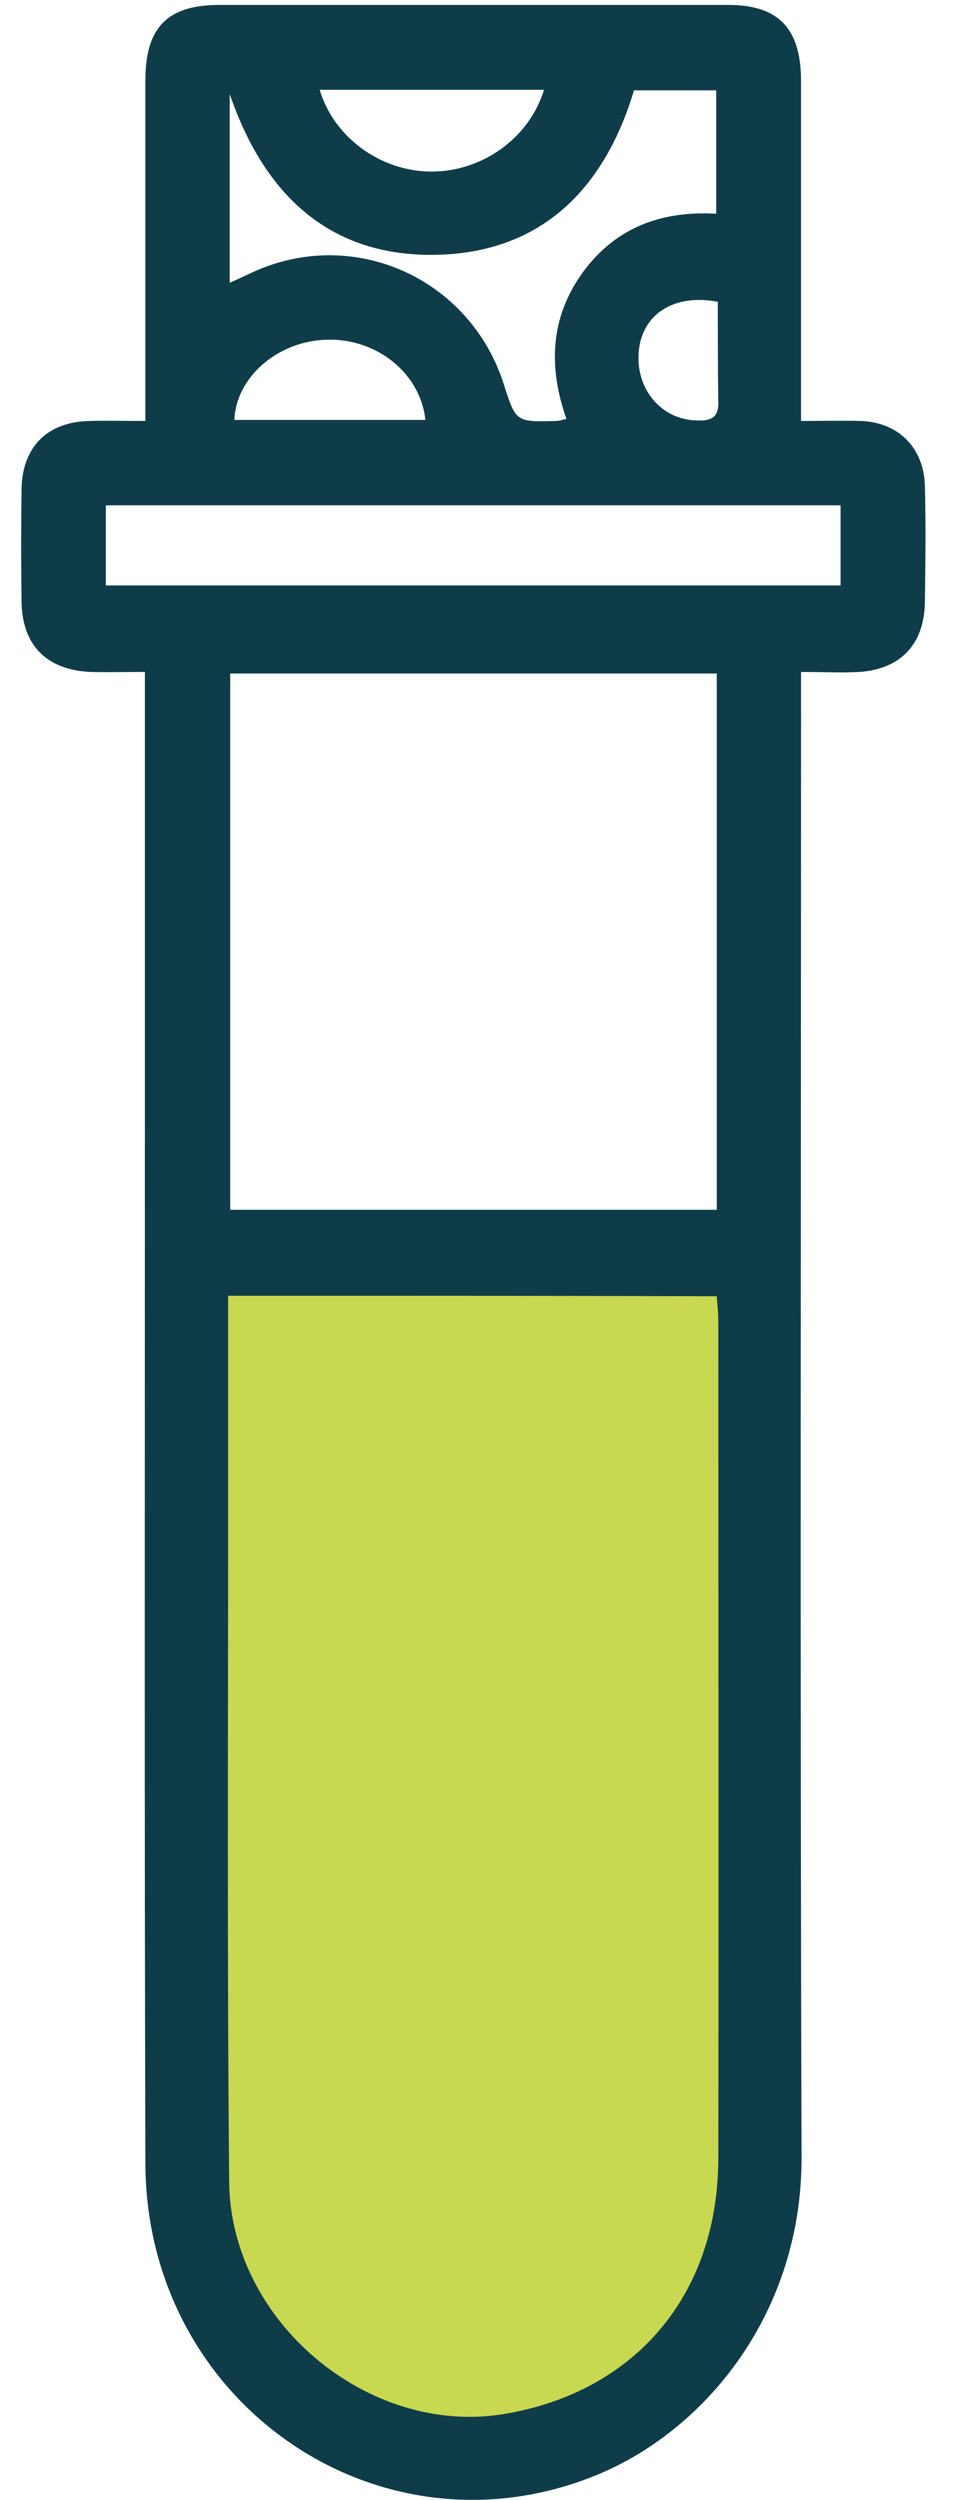 <svg width="29" height="76" viewBox="0 0 29 76" fill="none" xmlns="http://www.w3.org/2000/svg">
<path d="M22.957 38.849H6C5.887 46.487 5.729 62.679 6 66.346C6.339 70.928 9.391 75.864 15.496 75.158C20.379 74.594 22.505 69.988 22.957 67.756V38.849Z" fill="#C9D851"/>
<path d="M4.409 20.428C3.791 20.428 3.268 20.444 2.746 20.428C1.4 20.364 0.656 19.595 0.656 18.248C0.64 17.126 0.64 16.004 0.656 14.882C0.672 13.583 1.447 12.814 2.746 12.798C3.268 12.782 3.791 12.798 4.424 12.798C4.424 12.461 4.424 12.173 4.424 11.884C4.424 8.742 4.424 5.584 4.424 2.442C4.424 0.839 5.089 0.15 6.673 0.15C11.835 0.15 16.997 0.15 22.159 0.15C23.679 0.15 24.36 0.855 24.376 2.41C24.376 5.552 24.376 8.71 24.376 11.852C24.376 12.141 24.376 12.429 24.376 12.798C25.025 12.798 25.611 12.782 26.181 12.798C27.321 12.83 28.113 13.599 28.145 14.77C28.176 15.94 28.16 17.11 28.145 18.296C28.129 19.563 27.432 20.332 26.165 20.428C25.611 20.46 25.057 20.428 24.376 20.428C24.376 20.813 24.376 21.15 24.376 21.486C24.376 36.186 24.344 50.885 24.392 65.569C24.408 70.282 21.51 73.841 18.216 75.219C11.598 77.976 4.44 73.103 4.424 65.761C4.393 55.278 4.409 44.794 4.409 34.31C4.409 30.014 4.409 25.718 4.409 21.422C4.409 21.15 4.409 20.861 4.409 20.428ZM6.942 39.392C6.942 41.652 6.942 43.864 6.942 46.076C6.942 52.825 6.91 59.574 6.974 66.322C7.005 70.57 11.202 74.065 15.319 73.392C19.325 72.734 21.843 69.769 21.858 65.649C21.874 57.137 21.858 48.625 21.858 40.129C21.858 39.905 21.827 39.664 21.811 39.408C16.855 39.392 11.962 39.392 6.942 39.392ZM21.811 36.779C21.811 31.297 21.811 25.91 21.811 20.476C16.855 20.476 11.946 20.476 7.005 20.476C7.005 25.943 7.005 31.345 7.005 36.779C11.946 36.779 16.839 36.779 21.811 36.779ZM3.221 15.363C3.221 16.228 3.221 17.014 3.221 17.799C10.711 17.799 18.137 17.799 25.579 17.799C25.579 16.95 25.579 16.164 25.579 15.363C18.105 15.363 10.679 15.363 3.221 15.363ZM6.99 2.859C6.99 4.895 6.99 6.722 6.99 8.598C7.275 8.47 7.48 8.374 7.686 8.277C10.758 6.867 14.305 8.454 15.334 11.692C15.699 12.83 15.699 12.83 16.918 12.798C17.013 12.798 17.108 12.766 17.235 12.734C16.68 11.147 16.744 9.656 17.726 8.293C18.723 6.915 20.132 6.402 21.795 6.498C21.795 5.2 21.795 3.997 21.795 2.747C20.94 2.747 20.132 2.747 19.293 2.747C18.359 5.857 16.348 7.764 13.07 7.748C10.03 7.732 8.05 5.953 6.99 2.859ZM9.729 2.731C10.156 4.174 11.582 5.216 13.133 5.216C14.685 5.216 16.11 4.19 16.554 2.731C14.274 2.731 12.009 2.731 9.729 2.731ZM12.943 12.766C12.801 11.355 11.455 10.265 9.919 10.329C8.431 10.377 7.18 11.483 7.132 12.766C9.064 12.766 10.996 12.766 12.943 12.766ZM21.843 9.175C20.497 8.919 19.531 9.56 19.436 10.698C19.341 11.836 20.132 12.766 21.209 12.782C21.605 12.798 21.874 12.718 21.858 12.221C21.843 11.227 21.843 10.233 21.843 9.175Z" fill="#0F3C49"/>
</svg>
